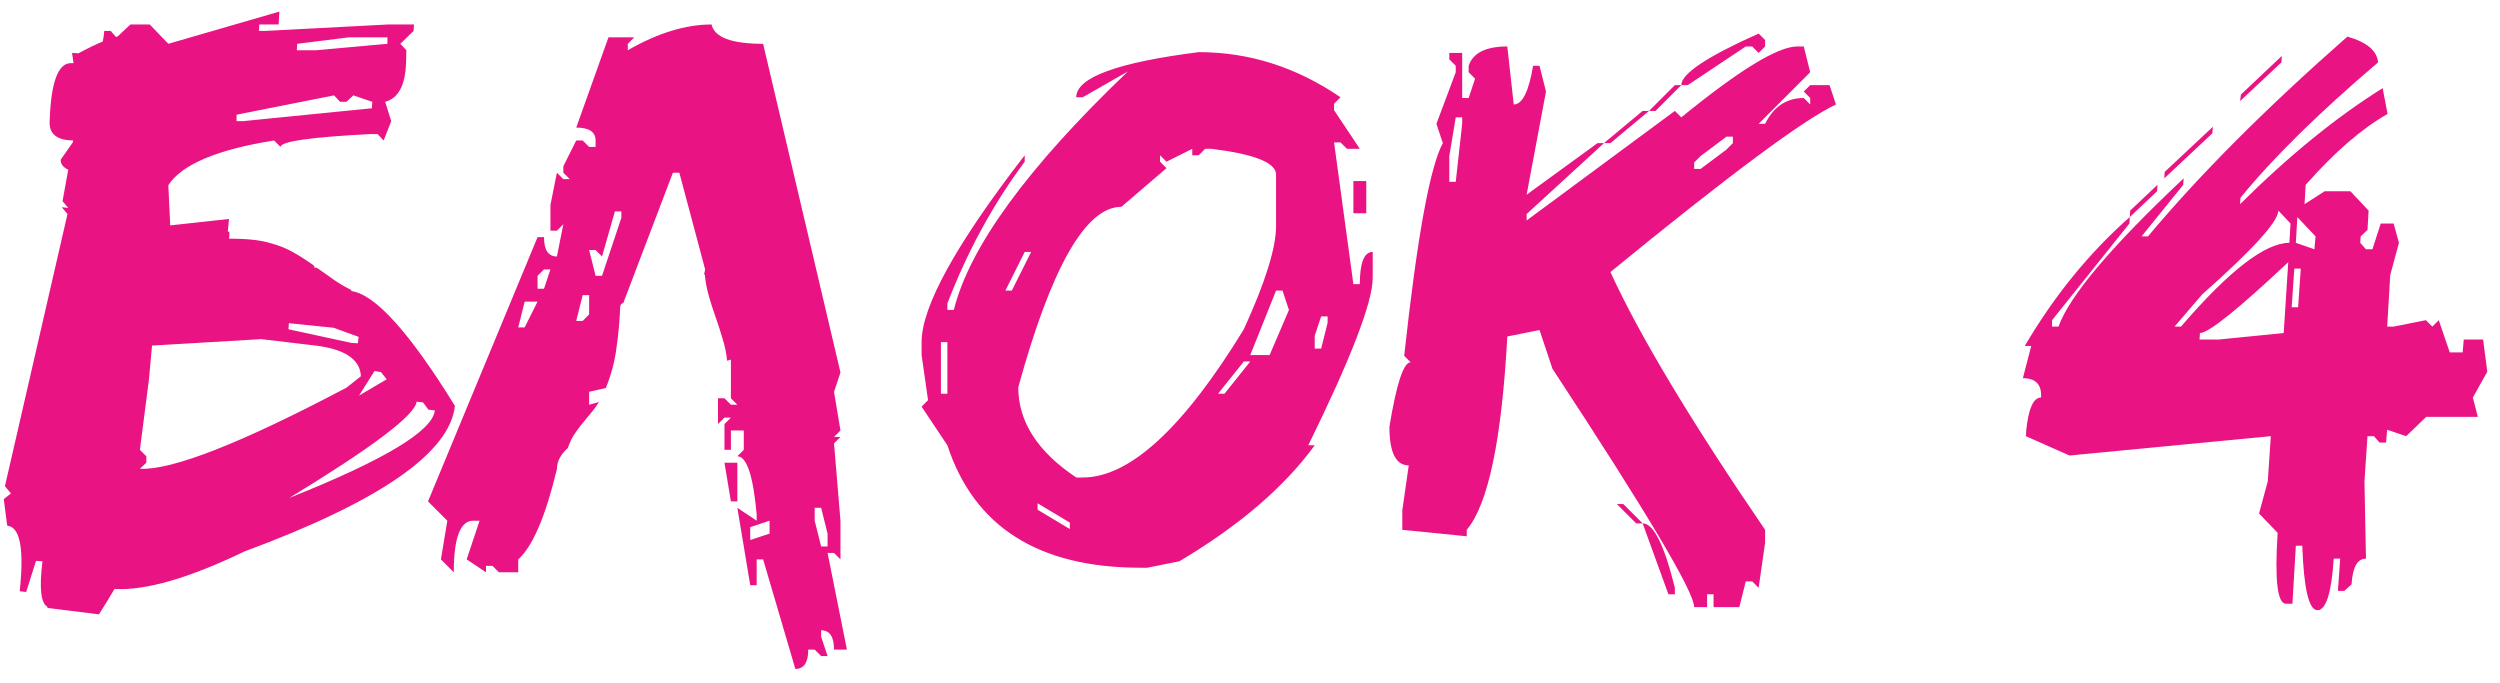 <?xml version="1.0" encoding="UTF-8"?> <svg xmlns="http://www.w3.org/2000/svg" width="161" height="44" viewBox="0 0 161 44" fill="none"> <path d="M17.993 0.746L17.944 1.576H16.699L16.675 1.991H17.09L25 1.576H26.66L26.636 1.991L25.781 2.821L26.172 3.236L26.148 4.066C26.099 5.499 25.651 6.329 24.805 6.557L25.195 7.802L24.707 9.047L24.316 8.632H23.901C20.028 8.827 18.083 9.104 18.066 9.462L17.651 9.047C13.973 9.633 11.703 10.593 10.84 11.928L10.962 14.516L14.746 14.101L14.673 14.931L14.771 14.906C14.771 14.988 14.771 15.069 14.771 15.15C14.771 15.216 14.762 15.289 14.746 15.37C15.348 15.37 15.869 15.395 16.309 15.443C16.764 15.492 17.196 15.582 17.602 15.712C18.009 15.826 18.408 15.989 18.799 16.2C19.189 16.412 19.629 16.689 20.117 17.03L20.239 17.128V17.226L20.41 17.25C20.768 17.494 21.126 17.746 21.484 18.007C21.859 18.267 22.249 18.495 22.656 18.69L22.583 18.739C24.113 18.902 26.351 21.368 29.297 26.137C28.971 29.164 24.455 32.289 15.747 35.512C12.166 37.237 9.375 38.043 7.373 37.929C7.08 38.433 6.746 38.978 6.372 39.565L3.052 39.149V39.076C2.629 38.848 2.523 37.872 2.734 36.147L2.319 36.122L1.685 38.124L1.27 38.075C1.562 35.341 1.294 33.933 0.464 33.852L0.244 32.143L0.708 31.776L0.317 31.312L4.346 13.783L3.979 13.344L4.395 13.393L4.028 12.953L4.395 10.927C4.069 10.78 3.906 10.569 3.906 10.292L4.688 9.169L4.712 9.047C3.654 9.031 3.149 8.616 3.198 7.802C3.28 5.312 3.735 4.066 4.565 4.066H4.736L4.639 3.407L5.054 3.432C5.623 3.122 6.144 2.87 6.616 2.675C6.665 2.463 6.698 2.235 6.714 1.991H7.129L7.471 2.382C7.52 2.366 7.56 2.349 7.593 2.333L8.398 1.576H9.644L10.84 2.821L17.993 0.746ZM9.79 22.255L9.595 24.403L9.009 28.969L9.424 29.384V29.799L9.009 30.189C11.092 30.287 15.527 28.546 22.314 24.965L23.242 24.232C23.193 23.109 22.152 22.442 20.117 22.23L16.821 21.84L9.79 22.255ZM26.831 25.868C26.733 26.731 23.999 28.798 18.628 32.069C24.748 29.628 27.873 27.748 28.003 26.43L27.588 26.381L27.246 25.917L26.831 25.868ZM15.234 7.387V7.802H15.649L23.95 6.972L23.975 6.557L22.754 6.142L22.314 6.557H21.899L21.509 6.142L15.234 7.387ZM19.141 2.821L19.116 3.236H20.361L24.951 2.821V2.406H22.461L19.141 2.821ZM18.604 20.814L18.579 21.205L22.632 22.084L23.047 22.108L23.096 21.693L21.484 21.107L18.604 20.814ZM24.121 23.891L23.12 25.477L24.902 24.428L24.536 23.964L24.121 23.891ZM39.941 19.74C39.909 20.635 39.828 21.531 39.697 22.426C39.583 23.305 39.355 24.159 39.014 24.989L37.94 25.233V26.064L38.574 25.893C38.411 26.153 38.232 26.397 38.037 26.625C37.842 26.853 37.647 27.089 37.451 27.333C37.272 27.561 37.101 27.797 36.938 28.041C36.792 28.285 36.67 28.554 36.572 28.847C36.1 29.27 35.864 29.726 35.864 30.214C35.132 33.258 34.302 35.194 33.374 36.024V36.855H32.129L31.714 36.44H31.299V36.855L30.054 36.024L30.884 33.534H30.469C29.639 33.534 29.224 34.641 29.224 36.855L28.394 36.024L28.809 33.534L27.564 32.289L34.619 15.273H35.034C35.034 16.102 35.311 16.518 35.864 16.518L36.279 14.442L35.864 14.857H35.449V13.197L35.864 11.122L36.279 11.537H36.694L36.279 11.122V10.707L37.109 9.047H37.524L37.94 9.462H38.355V9.047C38.355 8.493 37.94 8.217 37.109 8.217L39.185 2.406H40.845L40.43 2.821V3.236C42.35 2.13 44.149 1.576 45.825 1.576C46.004 2.406 47.111 2.821 49.145 2.821L54.126 23.988L53.711 25.233L54.126 27.724L53.711 28.139H54.126L53.711 28.554L54.126 33.534V36.024L53.711 35.609H53.296L54.541 41.835H53.711C53.711 41.005 53.434 40.59 52.881 40.59V41.005L53.296 42.25H52.881L52.466 41.835H52.051C52.051 42.665 51.774 43.08 51.221 43.08L49.145 36.024H48.73V37.685H48.315L47.485 32.704L48.73 33.534V33.119C48.503 30.629 48.088 29.384 47.485 29.384L47.9 28.969V27.724H47.07V28.969H46.655V27.309L47.07 26.894H46.655L46.24 27.309V25.648H46.655L47.07 26.064H47.485L47.07 25.648V23.158L46.826 23.231C46.777 22.743 46.68 22.271 46.533 21.815C46.403 21.36 46.257 20.904 46.094 20.448C45.931 19.992 45.785 19.537 45.654 19.081C45.524 18.625 45.435 18.153 45.386 17.665H45.337C45.37 17.567 45.394 17.462 45.41 17.348L43.75 11.122H43.335L40.137 19.52C40.039 19.52 39.974 19.594 39.941 19.74ZM39.6 13.612L38.77 16.518L38.355 16.102H37.94L38.355 17.763H38.77L40.015 14.027V13.612H39.6ZM46.655 29.799H47.485V32.289H47.07L46.655 29.799ZM52.466 32.704V33.534L52.881 35.194H53.296V34.364L52.881 32.704H52.466ZM48.315 33.949V34.779L49.56 34.364V33.534L48.315 33.949ZM33.789 19.423L33.374 21.083H33.789L34.619 19.423H33.789ZM37.524 19.008L37.109 20.668H37.524L37.94 20.253V19.008H37.524ZM35.034 17.348L34.619 17.763V18.593H35.034L35.449 17.348H35.034ZM77.197 3.358C80.453 3.358 83.496 4.327 86.328 6.264L85.913 6.679V7.094L87.573 9.584H86.743L86.328 9.169H85.913L87.158 18.3H87.573C87.573 16.916 87.85 16.225 88.403 16.225V17.885C88.403 19.447 87.02 23.044 84.253 28.676H84.668C82.715 31.361 79.81 33.852 75.952 36.147L73.877 36.562H73.462C66.886 36.562 62.736 33.933 61.011 28.676L59.351 26.186L59.766 25.77L59.351 22.865V22.035C59.351 19.74 61.564 15.728 65.991 9.999V10.414C63.957 13.148 62.297 16.192 61.011 19.545V19.96H61.426C62.435 15.907 66.17 10.788 72.632 4.604L69.727 6.264H69.311C69.311 4.994 71.94 4.026 77.197 3.358ZM75.122 10.414L74.707 9.999V10.414L75.122 10.829L72.217 13.319C69.922 13.319 67.708 17.193 65.576 24.94C65.576 27.154 66.821 29.091 69.311 30.751H69.727C72.754 30.751 76.213 27.569 80.103 21.205C81.486 18.178 82.178 15.964 82.178 14.565V11.244C82.178 10.479 80.794 9.926 78.027 9.584H77.612L77.197 9.999H76.782V9.584L75.122 10.414ZM87.158 11.659H87.988V13.734H87.158V11.659ZM65.991 16.225L64.746 18.715H65.161L66.406 16.225H65.991ZM82.178 18.715L80.518 22.865H81.763L83.008 19.96L82.593 18.715H82.178ZM85.083 20.375L84.668 21.62V22.45H85.083L85.498 20.79V20.375H85.083ZM60.596 22.035V25.355H61.011V22.035H60.596ZM80.103 23.28L78.442 25.355H78.857L80.518 23.28H80.103ZM66.821 32.411V32.826L68.897 34.071V33.656L66.821 32.411ZM113.257 2.162L113.672 2.577V2.992L113.257 3.407L112.842 2.992H112.427L108.691 5.482H108.276C108.276 4.75 109.937 3.643 113.257 2.162ZM97.07 2.992L97.485 6.728C98.039 6.728 98.454 5.897 98.731 4.237H99.145L99.561 5.897L98.315 12.538L102.881 9.218H103.296L98.315 13.783V14.198L107.861 7.143L108.276 7.558C112.004 4.514 114.494 2.992 115.747 2.992H116.162L116.577 4.652L113.257 7.973H113.672C114.225 6.866 115.055 6.312 116.162 6.312L116.577 6.728V6.312L116.162 5.897L116.577 5.482H117.822L118.237 6.728C116.154 7.704 111.312 11.301 103.711 17.519C105.583 21.604 108.903 27.138 113.672 34.12V34.95L113.257 37.855L112.842 37.44H112.427L112.012 39.101H110.352V38.27H109.937V39.101H109.106C109.106 38.124 106.063 33.005 99.976 23.744L99.145 21.254L97.07 21.669C96.712 28.326 95.841 32.476 94.458 34.12V34.535L90.308 34.12V32.875L90.723 29.97C89.893 29.97 89.478 29.14 89.478 27.48C89.933 24.713 90.389 23.329 90.845 23.329L90.43 22.914C91.26 15.297 92.09 10.731 92.92 9.218L92.505 7.973L93.75 4.652V4.237L93.335 3.822V3.407H94.165V6.312H94.58L94.995 5.067L94.58 4.652V4.237C94.857 3.407 95.687 2.992 97.07 2.992ZM107.861 5.482H108.276L106.616 7.143H106.201L107.861 5.482ZM93.75 7.558L93.335 10.048V11.708H93.75L94.165 7.973V7.558H93.75ZM105.786 7.143H106.201L103.711 9.218H103.296L105.786 7.143ZM111.182 8.803L109.521 10.048L109.106 10.463V10.878H109.521L111.182 9.633L111.597 9.218V8.803H111.182ZM104.126 32.46H104.541L105.786 33.705H105.371L104.126 32.46ZM105.786 33.705C106.486 33.705 107.178 35.089 107.861 37.855V38.27H107.446L105.786 33.705ZM151.172 2.357C152.425 2.715 153.084 3.269 153.149 4.018C149.341 7.257 146.387 10.162 144.287 12.733L144.263 13.148C147.388 10.04 150.448 7.549 153.442 5.678L153.76 7.338C152.116 8.266 150.358 9.787 148.486 11.903L148.413 13.148L149.707 12.318H151.367L152.539 13.563L152.466 14.809L152.026 15.224L152.002 15.639L152.368 16.054H152.783L153.32 14.394H154.15L154.492 15.639L153.931 17.714L153.735 21.034H154.15L156.226 20.619L156.641 21.034L157.056 20.619L157.764 22.694H158.594L158.667 21.864H159.912L160.181 23.939L159.253 25.6L159.57 26.845H156.25L154.956 28.09L153.735 27.675L153.662 28.505H153.247L152.881 28.09H152.466L152.271 30.995L152.368 35.976C151.815 35.976 151.506 36.529 151.44 37.636L150.977 38.051H150.562L150.708 35.976H150.293C150.146 38.189 149.797 39.296 149.243 39.296C148.69 39.296 148.364 37.912 148.267 35.145H147.852L147.632 38.881H147.217C146.663 38.881 146.484 37.359 146.68 34.315L145.483 33.07L146.045 30.995L146.24 28.09L133.276 29.335L130.469 28.09L130.493 27.675C130.64 26.291 130.957 25.6 131.445 25.6C131.494 24.77 131.104 24.355 130.273 24.355L130.811 22.279H130.396C132.3 19.04 134.554 16.273 137.158 13.979L137.134 14.394L132.153 20.619V21.034H132.568C133.268 19.065 135.954 15.883 140.625 11.488L140.601 11.903L137.915 15.224H138.33C141.65 11.252 145.931 6.964 151.172 2.357ZM146.948 3.603L146.924 4.018L144.263 6.508L144.312 6.093L146.948 3.603ZM142.505 8.168L142.48 8.583L139.38 11.488L139.404 11.073L142.505 8.168ZM138.94 11.903L138.916 12.318L137.158 13.979L137.183 13.563L138.94 11.903ZM146.729 13.563C146.696 14.296 145.06 16.094 141.821 18.959L140.039 21.034H140.454C143.547 17.437 145.874 15.639 147.437 15.639L147.51 14.394L146.729 13.563ZM147.949 13.979L147.852 15.639L149.048 16.054L149.121 15.224L147.949 13.979ZM141.675 21.449L141.65 21.864H142.896L147.07 21.449L147.363 16.884C144.124 19.927 142.228 21.449 141.675 21.449ZM147.754 17.299L147.583 19.789H147.998L148.169 17.299H147.754Z" fill="#E91383"></path> </svg> 